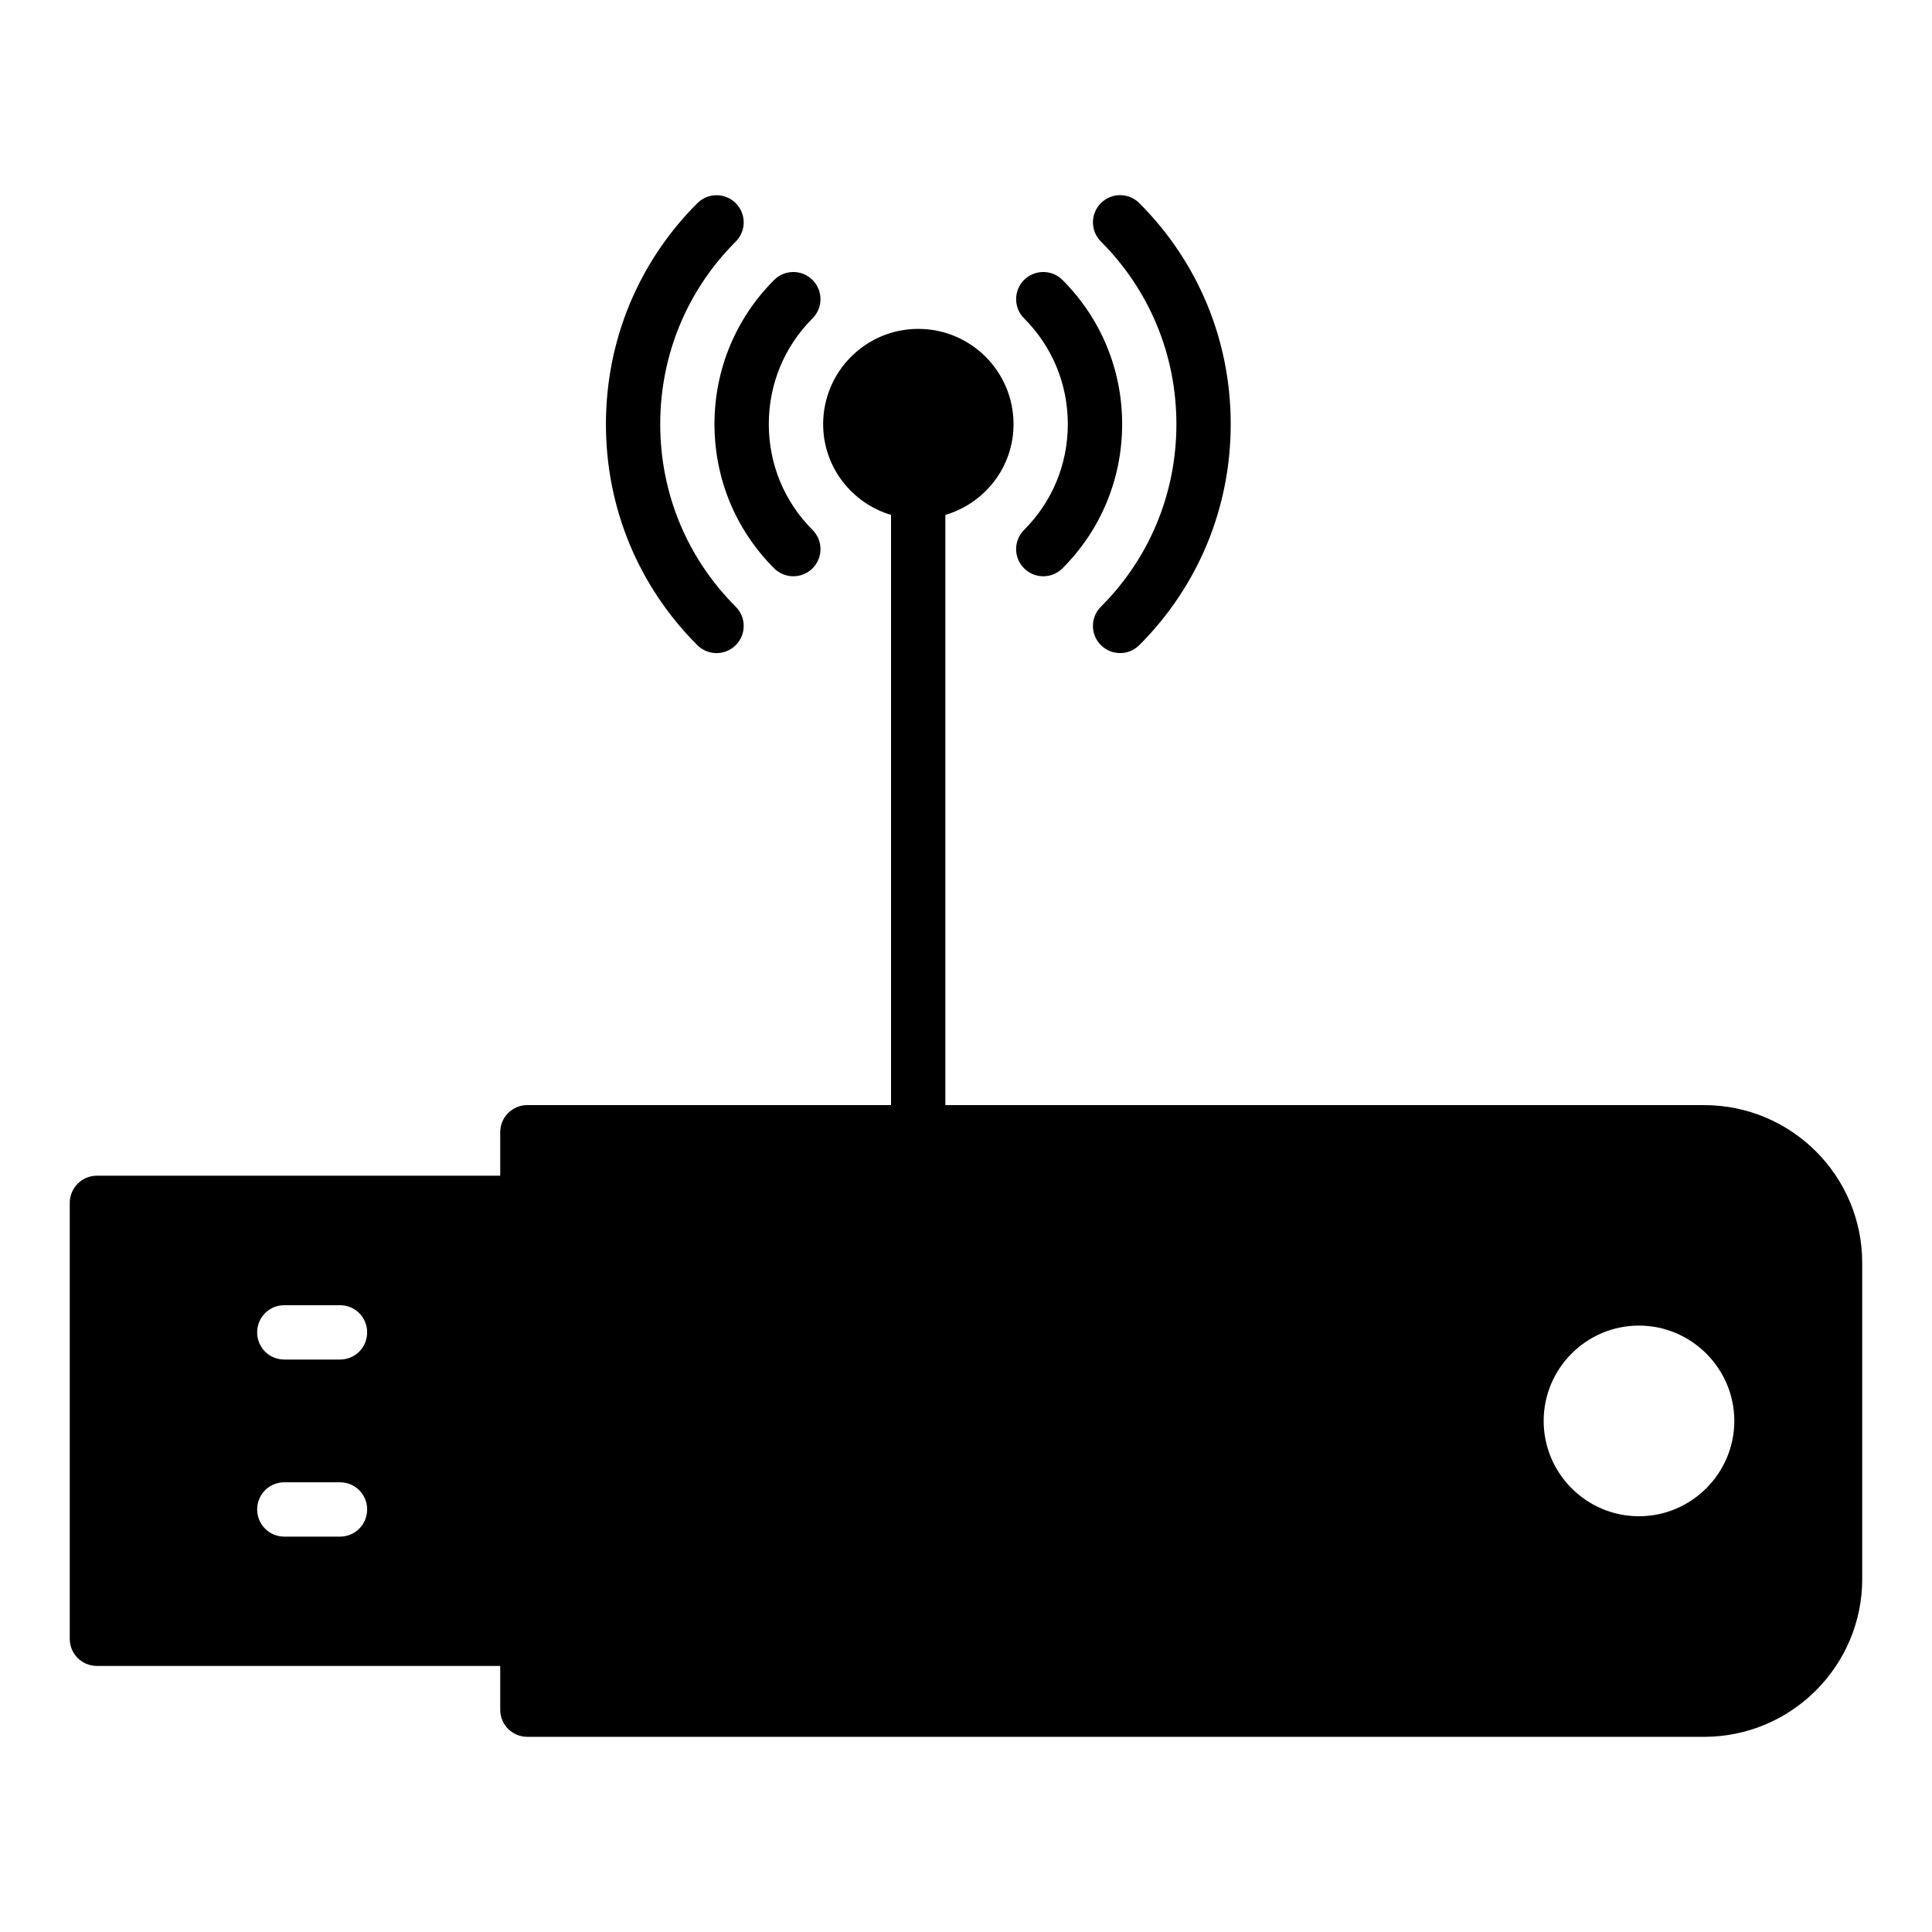 <?xml version="1.0" encoding="UTF-8"?>
<!-- Uploaded to: ICON Repo, www.svgrepo.com, Generator: ICON Repo Mixer Tools -->
<svg fill="#000000" width="800px" height="800px" version="1.1" viewBox="144 144 512 512" xmlns="http://www.w3.org/2000/svg">
 <g>
  <path d="m595.62 436.86h-201.09v-156.4c10.438-3.094 18.066-12.668 18.066-24.039 0-13.961-11.301-25.262-25.262-25.262-13.891 0-25.191 11.301-25.191 25.262 0 11.371 7.629 20.945 17.992 24.039v156.4h-96.371c-3.957 0-7.199 3.168-7.199 7.199v11.516l-106.88-0.004c-3.957 0-7.199 3.238-7.199 7.199v115.52c0 4.031 3.238 7.199 7.199 7.199h106.88v11.59c0 4.031 3.238 7.199 7.199 7.199h311.86c23.098-0.008 41.883-18.793 41.883-41.82v-83.777c0-23.105-18.785-41.816-41.887-41.816zm-361.52 114.36h-14.754c-4.031 0-7.199-3.238-7.199-7.199 0-3.957 3.168-7.199 7.199-7.199h14.754c4.031 0 7.199 3.238 7.199 7.199-0.004 3.961-3.168 7.199-7.199 7.199zm0-46.926h-14.754c-4.031 0-7.199-3.238-7.199-7.199 0-3.957 3.168-7.199 7.199-7.199h14.754c4.031 0 7.199 3.238 7.199 7.199-0.004 3.961-3.168 7.199-7.199 7.199zm344.25 41.527c-13.961 0-25.262-11.371-25.262-25.262s11.301-25.262 25.262-25.262c13.891 0 25.262 11.371 25.262 25.262s-11.371 25.262-25.262 25.262z"/>
  <path d="m455.76 256.4c0 18.301-7.106 35.488-20.012 48.387-2.812 2.809-2.812 7.367 0 10.176 1.406 1.406 3.246 2.109 5.09 2.109 1.84 0 3.684-0.703 5.09-2.109 15.625-15.617 24.227-36.418 24.227-58.566 0-22.148-8.602-42.945-24.227-58.566-2.812-2.812-7.367-2.812-10.176 0-2.812 2.812-2.812 7.367 0 10.176 12.902 12.914 20.008 30.098 20.008 48.395z"/>
  <path d="m333.89 317.08c1.84 0 3.684-0.703 5.09-2.109 2.812-2.812 2.812-7.371 0-10.176-12.906-12.902-20.012-30.086-20.012-48.387s7.106-35.484 20.012-48.387c2.812-2.812 2.812-7.367 0-10.176-2.812-2.812-7.367-2.812-10.176 0-15.625 15.621-24.227 36.418-24.227 58.566 0 22.148 8.602 42.949 24.227 58.566 1.402 1.398 3.246 2.102 5.086 2.102z"/>
  <path d="m415.39 294.61c1.406 1.406 3.246 2.109 5.09 2.109 1.84 0 3.684-0.703 5.09-2.109 10.191-10.191 15.809-23.762 15.809-38.203 0-14.449-5.617-28.02-15.809-38.211-2.812-2.812-7.367-2.812-10.176 0-2.812 2.812-2.812 7.371 0 10.176 7.473 7.477 11.59 17.426 11.59 28.031 0 10.602-4.117 20.555-11.59 28.031-2.816 2.809-2.816 7.363-0.004 10.176z"/>
  <path d="m349.15 294.61c1.406 1.406 3.246 2.109 5.09 2.109 1.84 0 3.684-0.703 5.09-2.109 2.812-2.812 2.812-7.371 0-10.176-7.473-7.477-11.59-17.426-11.59-28.031 0-10.602 4.117-20.555 11.59-28.031 2.812-2.812 2.812-7.367 0-10.176-2.812-2.812-7.367-2.812-10.176 0-10.191 10.191-15.809 23.762-15.809 38.203 0 14.449 5.613 28.016 15.805 38.211z"/>
 </g>
</svg>